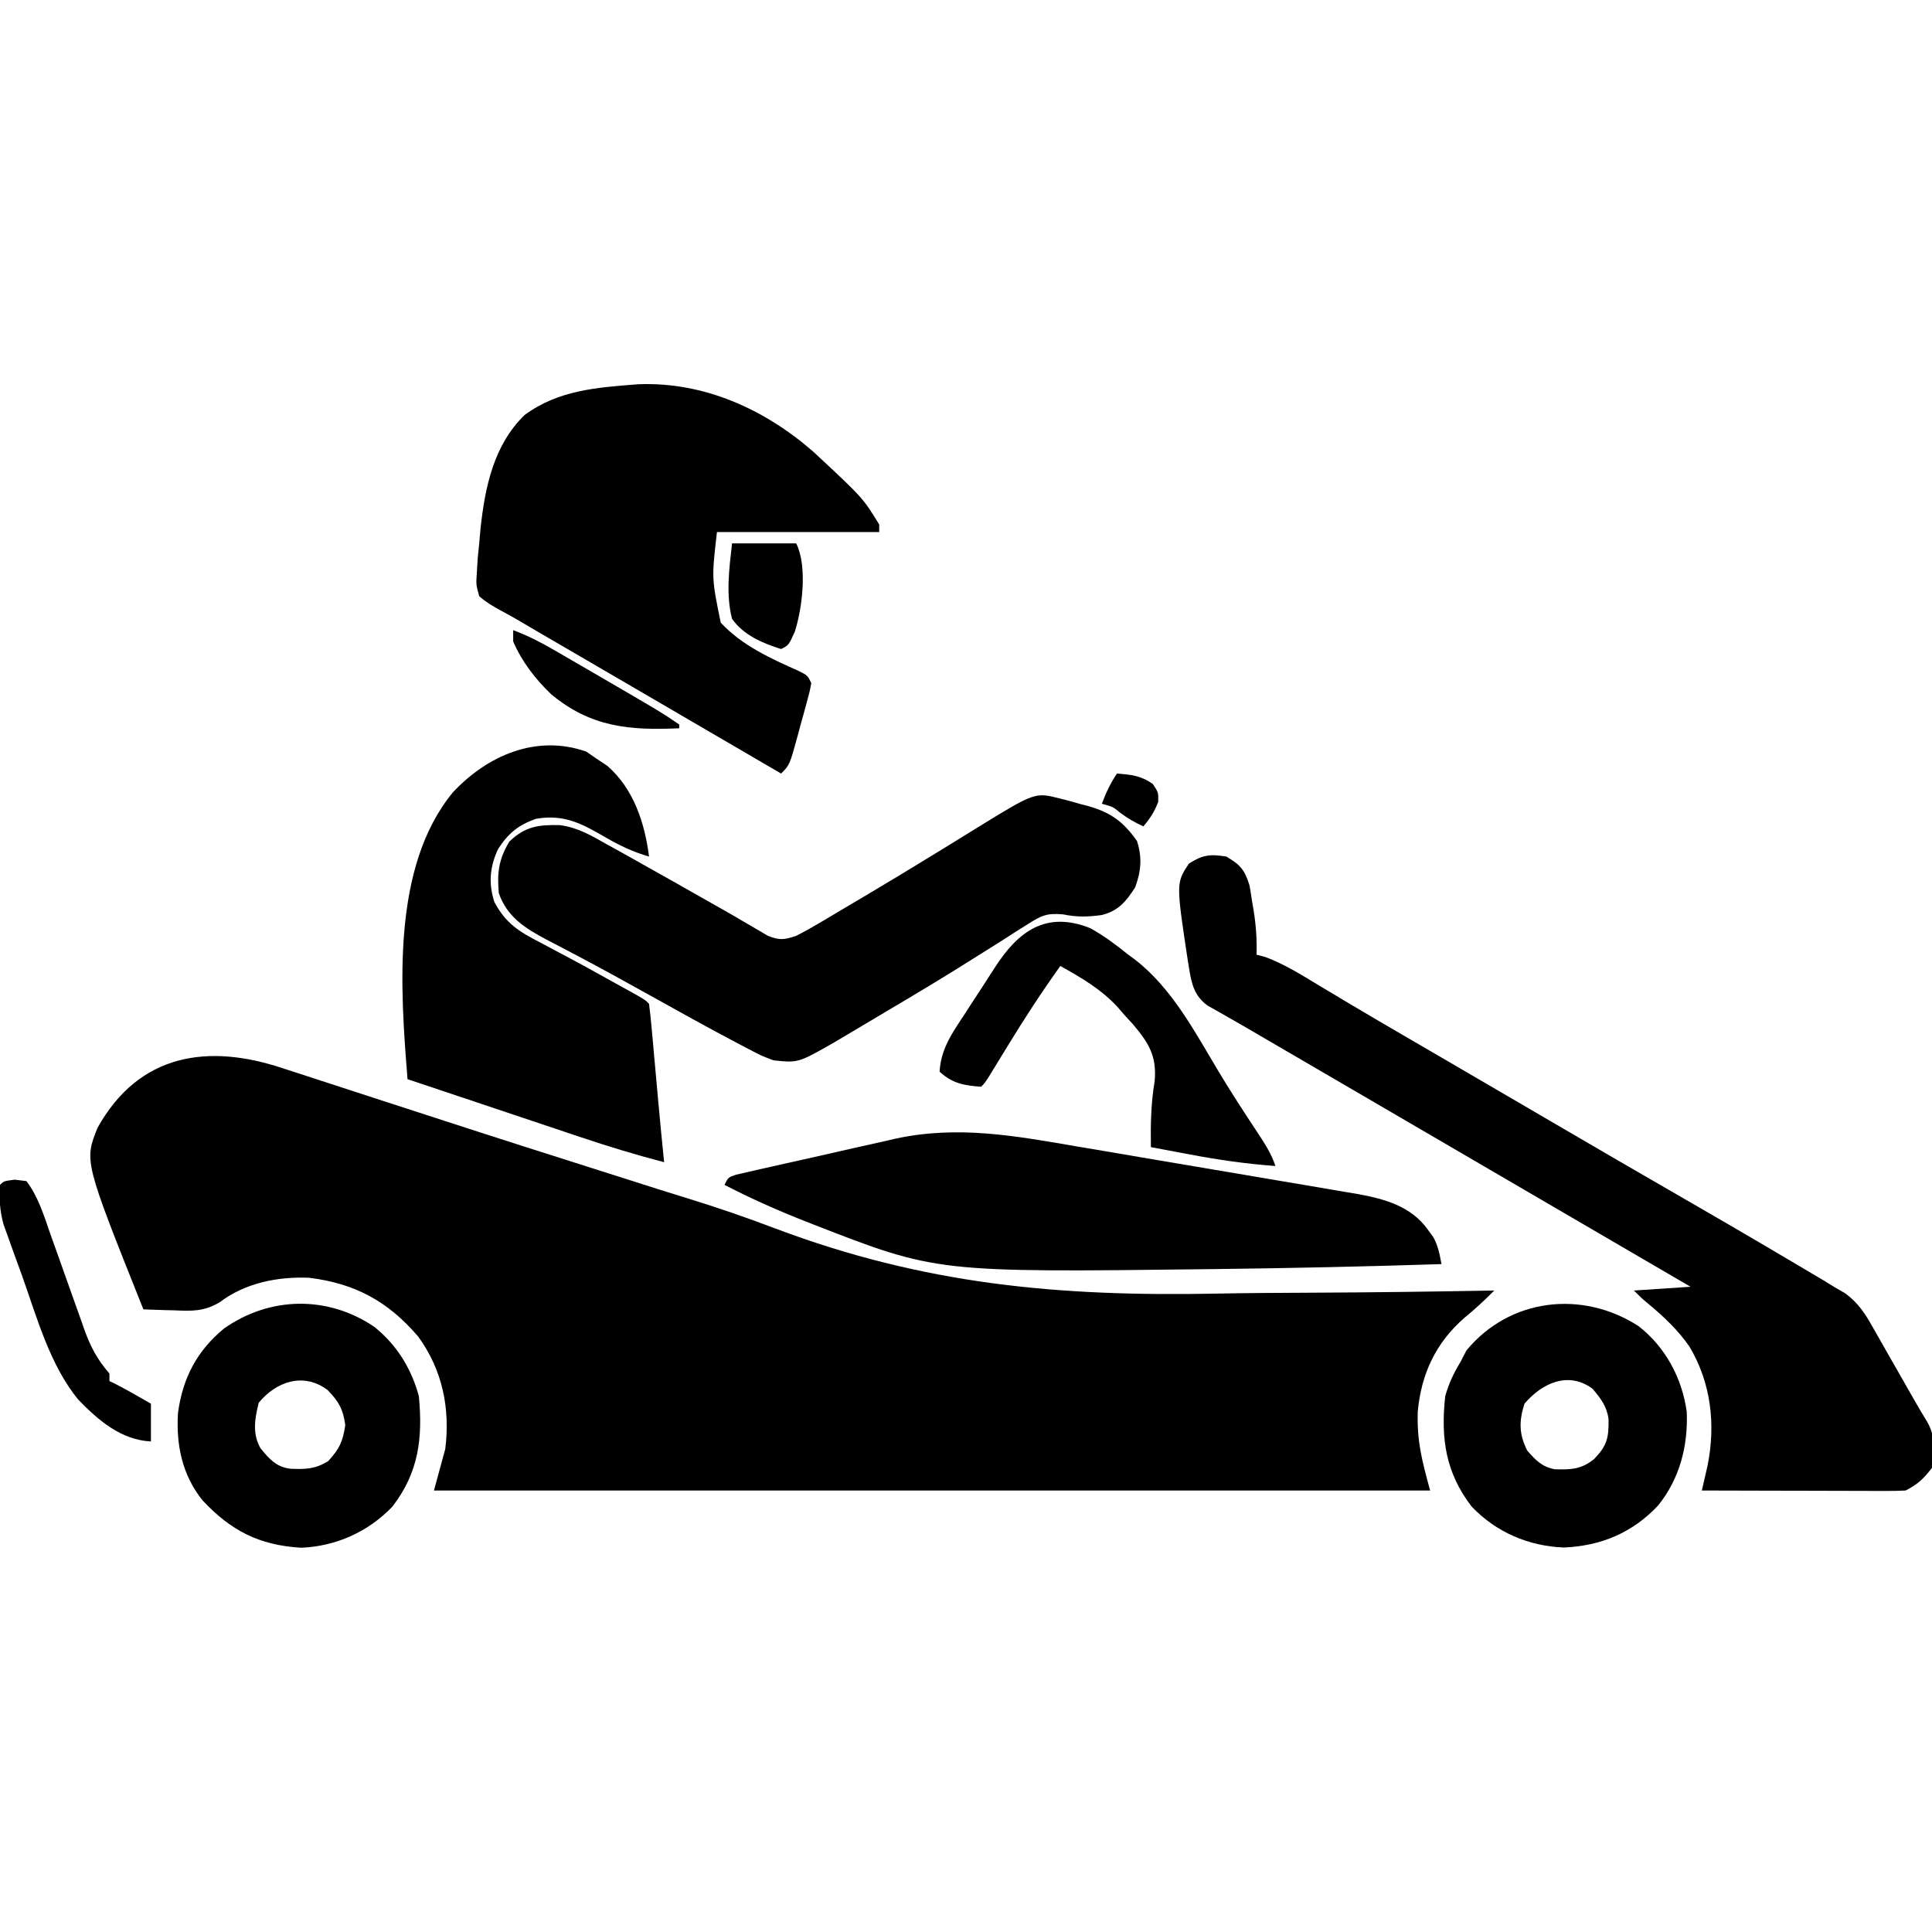 <?xml version="1.0" encoding="UTF-8"?>
<svg version="1.1" xmlns="http://www.w3.org/2000/svg" width="512" height="512">
<rect width="100%" height="100%" fill="white"/>
<path d="M0 0 C1.349 0.437 2.698 0.872 4.048 1.306 C6.933 2.237 9.815 3.178 12.694 4.126 C17.292 5.641 21.896 7.133 26.502 8.622 C32.097 10.433 37.692 12.248 43.284 14.07 C57.088 18.566 70.921 22.968 84.759 27.358 C89.687 28.921 94.613 30.489 99.536 32.063 C102.088 32.872 104.64 33.668 107.2 34.448 C115.079 36.873 122.818 39.525 130.527 42.452 C170.085 57.368 205.777 60.581 247.827 59.74 C255.857 59.583 263.887 59.543 271.918 59.509 C288.332 59.436 304.741 59.23 321.152 58.926 C318.602 61.503 316.023 63.884 313.215 66.176 C305.643 72.804 301.776 81.053 300.867 91.066 C300.652 98.966 301.932 103.784 304.152 111.926 C217.032 111.926 129.912 111.926 40.152 111.926 C41.142 108.296 42.132 104.666 43.152 100.926 C44.49 90.138 42.403 79.962 35.965 71.113 C28.009 61.829 19.304 57.052 7.074 55.547 C-1.3 55.207 -9.878 56.91 -16.645 62.051 C-20.849 64.512 -23.961 64.386 -28.723 64.176 C-29.506 64.158 -30.29 64.14 -31.098 64.121 C-33.015 64.074 -34.931 64.003 -36.848 63.926 C-52.545 24.637 -52.545 24.637 -48.992 15.797 C-38.004 -3.967 -19.596 -6.536 0 0 Z " fill="#000000" transform="translate(74.848,283.074)"/>
<path d="M0 0 C3.73 2.209 4.842 3.491 6.145 7.68 C6.388 9.075 6.611 10.473 6.812 11.875 C6.933 12.57 7.054 13.265 7.178 13.98 C7.843 18.019 8.122 21.912 8 26 C8.786 26.211 9.573 26.423 10.383 26.641 C15.239 28.466 19.448 31.067 23.875 33.75 C25.854 34.934 27.833 36.118 29.812 37.301 C30.833 37.913 31.854 38.524 32.906 39.155 C37.875 42.118 42.874 45.028 47.875 47.938 C49.893 49.113 51.911 50.289 53.93 51.465 C54.932 52.049 55.935 52.632 56.968 53.234 C61.98 56.153 66.99 59.077 72 62 C72.991 62.578 73.983 63.156 75.004 63.752 C79.98 66.654 84.956 69.558 89.93 72.465 C99.128 77.838 108.333 83.198 117.568 88.509 C127.998 94.508 138.395 100.56 148.75 106.688 C149.326 107.028 149.903 107.368 150.496 107.719 C152.139 108.689 153.781 109.663 155.422 110.637 C156.356 111.191 157.29 111.745 158.253 112.315 C159.159 112.871 160.066 113.427 161 114 C162.018 114.594 163.037 115.188 164.086 115.8 C167.405 118.306 169.221 120.989 171.199 124.559 C171.561 125.185 171.923 125.811 172.295 126.456 C173.439 128.443 174.564 130.44 175.688 132.438 C176.452 133.775 177.219 135.111 177.986 136.447 C179.397 138.905 180.799 141.367 182.194 143.834 C183.332 145.829 184.5 147.808 185.708 149.762 C187.953 153.651 187.784 157.657 187 162 C184.81 164.824 183.17 166.415 180 168 C178.274 168.091 176.544 168.118 174.816 168.114 C173.735 168.113 172.654 168.113 171.54 168.113 C169.784 168.106 169.784 168.106 167.992 168.098 C166.796 168.096 165.601 168.095 164.369 168.093 C160.537 168.088 156.706 168.075 152.875 168.062 C150.283 168.057 147.69 168.053 145.098 168.049 C138.732 168.038 132.366 168.021 126 168 C126.14 167.397 126.281 166.793 126.426 166.172 C126.608 165.372 126.791 164.573 126.979 163.75 C127.161 162.961 127.342 162.172 127.53 161.359 C129.713 150.41 128.435 139.401 122.68 129.797 C119.589 125.372 115.869 121.891 111.734 118.445 C110 117 110 117 108 115 C112.95 114.67 117.9 114.34 123 114 C121.546 113.152 120.092 112.304 118.594 111.43 C94.062 97.12 69.531 82.81 45 68.5 C44.009 67.922 43.018 67.344 41.997 66.748 C40.008 65.588 38.019 64.428 36.031 63.268 C30.858 60.249 25.683 57.233 20.508 54.219 C19.439 53.596 18.371 52.974 17.27 52.332 C15.244 51.152 13.218 49.972 11.191 48.793 C9.352 47.721 7.515 46.646 5.681 45.566 C3.848 44.496 2.006 43.442 0.155 42.402 C-0.744 41.888 -1.644 41.374 -2.57 40.844 C-3.375 40.392 -4.179 39.94 -5.008 39.475 C-8.435 36.938 -9.192 33.878 -9.852 29.805 C-10.046 28.614 -10.046 28.614 -10.244 27.399 C-13.322 7.003 -13.322 7.003 -9.938 1.875 C-6.232 -0.49 -4.324 -0.695 0 0 Z " fill="#000000" transform="translate(325,227)"/>
<path d="M0 0 C17.404 -0.718 33.546 6.613 46.434 17.875 C59.572 30.096 59.572 30.096 63.895 37.164 C63.895 37.824 63.895 38.484 63.895 39.164 C49.705 39.164 35.515 39.164 20.895 39.164 C19.482 51.399 19.482 51.399 21.895 63.164 C27.502 69.237 35.226 72.716 42.686 76.033 C44.895 77.164 44.895 77.164 45.895 79.164 C45.489 81.379 45.489 81.379 44.75 84.102 C44.485 85.079 44.22 86.056 43.947 87.062 C43.662 88.086 43.376 89.11 43.082 90.164 C42.808 91.188 42.534 92.211 42.252 93.266 C40.149 100.909 40.149 100.909 37.895 103.164 C27.863 97.312 17.832 91.461 7.801 85.609 C6.334 84.754 6.334 84.754 4.838 83.881 C2.87 82.733 0.903 81.585 -1.064 80.437 C-6.263 77.404 -11.464 74.373 -16.668 71.348 C-17.746 70.721 -18.823 70.093 -19.934 69.447 C-21.985 68.254 -24.037 67.061 -26.09 65.869 C-27.926 64.8 -29.758 63.724 -31.584 62.639 C-33.218 61.683 -34.871 60.76 -36.544 59.877 C-38.58 58.756 -40.37 57.709 -42.105 56.164 C-42.957 53.141 -42.957 53.141 -42.73 49.789 C-42.656 48.558 -42.581 47.327 -42.504 46.059 C-42.372 44.773 -42.241 43.488 -42.105 42.164 C-41.995 40.889 -41.884 39.614 -41.77 38.301 C-40.576 27.28 -38.314 16.19 -30.105 8.164 C-21.107 1.509 -10.797 0.841 0 0 Z " fill="#000000" transform="translate(169.105,101.836)"/>
<path d="M0 0 C1.257 0.319 1.257 0.319 2.539 0.645 C3.372 0.886 4.205 1.127 5.062 1.375 C5.875 1.585 6.687 1.795 7.523 2.012 C13.416 3.705 16.805 6.149 20.375 11.25 C21.792 15.629 21.466 19.291 19.875 23.562 C17.48 27.278 15.43 29.805 10.984 30.875 C7.314 31.374 4.426 31.451 0.763 30.689 C-3.586 30.32 -4.994 31.009 -8.621 33.328 C-9.699 34.001 -10.776 34.675 -11.886 35.369 C-13.049 36.121 -14.212 36.873 -15.375 37.625 C-16.591 38.391 -17.809 39.155 -19.028 39.917 C-20.958 41.122 -22.886 42.329 -24.811 43.543 C-31.863 47.985 -39.02 52.248 -46.192 56.494 C-48.28 57.731 -50.366 58.973 -52.451 60.216 C-53.746 60.985 -55.041 61.754 -56.336 62.523 C-57.467 63.196 -58.598 63.868 -59.763 64.56 C-69.397 70.068 -69.397 70.068 -75.938 69.375 C-79.102 68.188 -79.102 68.188 -82.562 66.375 C-83.554 65.86 -83.554 65.86 -84.566 65.335 C-93.063 60.874 -101.452 56.195 -109.836 51.526 C-115.705 48.258 -121.58 45.015 -127.523 41.883 C-128.527 41.35 -129.531 40.817 -130.566 40.269 C-132.421 39.287 -134.282 38.316 -136.149 37.356 C-141.819 34.342 -146.515 31.417 -148.75 25.066 C-149.219 19.741 -148.803 16.089 -145.938 11.375 C-141.697 7.341 -138.228 6.931 -132.642 7.033 C-127.958 7.625 -124.302 9.743 -120.25 12.062 C-119.36 12.55 -118.47 13.038 -117.553 13.54 C-114.668 15.129 -111.802 16.749 -108.938 18.375 C-106.908 19.514 -104.878 20.652 -102.848 21.789 C-98.992 23.956 -95.145 26.137 -91.305 28.332 C-90.427 28.828 -89.548 29.324 -88.644 29.834 C-86.748 30.914 -84.864 32.014 -82.989 33.13 C-82.026 33.689 -81.063 34.248 -80.07 34.824 C-79.206 35.337 -78.341 35.85 -77.45 36.378 C-74.348 37.609 -73.079 37.437 -69.938 36.375 C-67.951 35.373 -66.004 34.29 -64.09 33.156 C-63.529 32.826 -62.968 32.496 -62.39 32.156 C-60.547 31.069 -58.711 29.972 -56.875 28.875 C-55.589 28.115 -54.303 27.355 -53.017 26.595 C-46.337 22.642 -39.695 18.629 -33.078 14.57 C-32.132 13.991 -32.132 13.991 -31.167 13.401 C-28.148 11.551 -25.133 9.694 -22.127 7.822 C-6.651 -1.705 -6.651 -1.705 0 0 Z " fill="#000000" transform="translate(280.938,211.625)"/>
<path d="M0 0 C0.866 0.598 1.732 1.196 2.625 1.812 C3.615 2.473 4.605 3.132 5.625 3.812 C12.554 9.885 15.509 18.939 16.625 27.812 C12.453 26.595 8.948 24.955 5.22 22.79 C-1.155 19.106 -5.841 16.497 -13.375 17.812 C-18.09 19.503 -20.648 21.624 -23.375 25.812 C-25.573 30.522 -25.955 34.871 -24.375 39.812 C-21.381 45.527 -17.778 47.723 -12.25 50.562 C-10.644 51.42 -9.039 52.278 -7.434 53.137 C-6.606 53.573 -5.778 54.009 -4.925 54.458 C-0.69 56.707 3.497 59.043 7.688 61.375 C8.467 61.805 9.246 62.234 10.049 62.677 C15.509 65.697 15.509 65.697 16.625 66.812 C16.914 69.055 17.142 71.306 17.344 73.559 C17.438 74.586 17.438 74.586 17.534 75.635 C17.735 77.839 17.93 80.045 18.125 82.25 C18.256 83.703 18.388 85.155 18.52 86.607 C18.712 88.727 18.904 90.846 19.094 92.966 C19.569 98.252 20.084 103.533 20.625 108.812 C13.109 106.844 5.729 104.605 -1.633 102.125 C-3.176 101.609 -3.176 101.609 -4.749 101.083 C-8.001 99.996 -11.25 98.904 -14.5 97.812 C-16.686 97.08 -18.872 96.349 -21.059 95.617 C-25.08 94.271 -29.101 92.924 -33.122 91.574 C-37.871 89.981 -42.622 88.394 -47.375 86.812 C-49.301 62.768 -51.645 30.629 -35.375 10.812 C-26.247 1.044 -13.263 -4.667 0 0 Z " fill="#000000" transform="translate(155.375,199.188)"/>
<path d="M0 0 C2.337 0.395 4.675 0.789 7.012 1.182 C11.887 2.005 16.759 2.836 21.631 3.674 C27.862 4.744 34.097 5.792 40.333 6.834 C45.151 7.641 49.966 8.461 54.781 9.284 C57.08 9.676 59.378 10.063 61.678 10.447 C64.891 10.984 68.101 11.538 71.31 12.097 C72.25 12.251 73.191 12.405 74.16 12.563 C81.428 13.856 88.735 15.805 93.164 22.141 C93.637 22.789 94.11 23.437 94.598 24.105 C95.867 26.464 96.251 28.581 96.727 31.203 C76.875 31.847 57.024 32.274 37.164 32.516 C36.436 32.525 35.708 32.534 34.958 32.543 C-37.099 33.422 -37.099 33.422 -69.711 20.703 C-70.356 20.452 -71 20.201 -71.664 19.942 C-79.032 17.038 -86.241 13.851 -93.273 10.203 C-92.273 8.203 -92.273 8.203 -90.197 7.507 C-89.282 7.298 -88.368 7.09 -87.425 6.875 C-86.389 6.634 -85.353 6.394 -84.286 6.147 C-83.154 5.895 -82.022 5.643 -80.855 5.383 C-79.11 4.988 -79.11 4.988 -77.328 4.584 C-74.852 4.027 -72.374 3.474 -69.896 2.925 C-66.143 2.091 -62.397 1.232 -58.65 0.371 C-56.24 -0.168 -53.829 -0.706 -51.418 -1.242 C-50.312 -1.498 -49.206 -1.755 -48.067 -2.019 C-31.519 -5.611 -16.433 -2.825 0 0 Z " fill="#000000" transform="translate(285.273,303.797)"/>
<path d="M0 0 C7.135 5.506 11.599 13.811 12.82 22.723 C13.21 31.721 10.966 40.44 5.285 47.508 C-1.484 54.77 -9.888 58.301 -19.773 58.703 C-29.09 58.342 -37.723 54.649 -44.18 47.848 C-51.084 38.883 -52.404 29.763 -51.18 18.598 C-50.256 15.278 -48.957 12.537 -47.18 9.598 C-46.643 8.566 -46.107 7.535 -45.555 6.473 C-34.101 -7.392 -14.901 -9.587 0 0 Z M-30.18 20.598 C-31.661 25.255 -31.65 28.673 -29.43 33.035 C-27.199 35.575 -25.535 37.352 -22.129 37.969 C-17.869 38.094 -15.057 37.995 -11.68 35.223 C-8.277 31.65 -7.831 29.657 -7.895 24.699 C-8.361 21.26 -9.961 19.186 -12.18 16.598 C-18.571 11.911 -25.535 15.132 -30.18 20.598 Z " fill="#000000" transform="translate(434.18,351.402)"/>
<path d="M0 0 C5.97 4.79 9.819 11.019 11.812 18.375 C12.883 29.575 11.745 38.624 4.812 47.625 C-1.53 54.306 -10.209 58.194 -19.395 58.539 C-30.495 57.887 -38.021 54.009 -45.5 46 C-50.914 39.291 -52.58 31.197 -52.008 22.711 C-50.741 13.536 -46.993 6.353 -39.812 0.438 C-27.722 -8.064 -12.371 -8.387 0 0 Z M-30.625 20.125 C-31.677 24.332 -32.363 28.343 -30.137 32.191 C-27.802 35.05 -25.942 37.165 -22.199 37.613 C-18.137 37.743 -15.816 37.749 -12.25 35.625 C-9.235 32.336 -8.357 30.5 -7.688 26.062 C-8.271 21.761 -9.389 19.854 -12.348 16.77 C-18.597 12.033 -25.872 14.338 -30.625 20.125 Z " fill="#000000" transform="translate(99.188,351.625)"/>
<path d="M0 0 C3.609 2.031 6.787 4.396 10 7 C10.615 7.452 11.23 7.905 11.863 8.371 C21.697 15.989 27.844 27.802 34.141 38.297 C37.471 43.826 40.998 49.224 44.56 54.606 C46.383 57.382 47.945 59.834 49 63 C41.329 62.438 33.865 61.377 26.312 59.938 C25.313 59.751 24.313 59.565 23.283 59.373 C20.855 58.92 18.427 58.462 16 58 C15.904 52.033 16.006 46.399 17 40.5 C17.571 33.82 15.465 30.467 11.242 25.434 C10.502 24.631 9.762 23.827 9 23 C8.138 21.996 8.138 21.996 7.258 20.973 C2.874 16.18 -2.369 13.142 -8 10 C-12.916 16.856 -17.484 23.861 -21.875 31.062 C-23.017 32.929 -24.16 34.795 -25.305 36.66 C-25.8 37.471 -26.294 38.282 -26.804 39.117 C-28 41 -28 41 -29 42 C-33.571 41.655 -36.583 41.143 -40 38 C-39.632 31.838 -36.608 27.692 -33.312 22.688 C-32.795 21.884 -32.277 21.08 -31.744 20.252 C-30.699 18.634 -29.646 17.021 -28.586 15.413 C-27.52 13.791 -26.469 12.159 -25.432 10.519 C-19.132 0.684 -11.71 -4.701 0 0 Z " fill="#000000" transform="translate(289,246)"/>
<path d="M0 0 C1.547 0.186 1.547 0.186 3.125 0.375 C6.338 4.592 7.822 9.706 9.559 14.656 C10.214 16.486 10.87 18.315 11.525 20.145 C12.547 23.014 13.566 25.884 14.579 28.755 C15.564 31.538 16.561 34.316 17.559 37.094 C17.857 37.949 18.155 38.804 18.462 39.686 C20.123 44.289 21.873 47.633 25.125 51.375 C25.125 52.035 25.125 52.695 25.125 53.375 C25.641 53.623 26.156 53.87 26.688 54.125 C29.897 55.771 33.001 57.573 36.125 59.375 C36.125 62.675 36.125 65.975 36.125 69.375 C28.205 68.969 22.272 63.842 16.938 58.375 C9.39 49.274 5.906 36.508 1.973 25.459 C1.24 23.41 0.491 21.368 -0.258 19.326 C-0.733 18 -1.207 16.674 -1.68 15.348 C-2.102 14.175 -2.525 13.002 -2.96 11.793 C-3.933 8.159 -4.114 5.12 -3.875 1.375 C-2.875 0.375 -2.875 0.375 0 0 Z " fill="#000000" transform="translate(3.875,312.625)"/>
<path d="M0 0 C5.61 0 11.22 0 17 0 C20.014 6.029 18.631 17.176 16.625 23.438 C15 27 15 27 13 28 C8.019 26.444 3.093 24.348 0 20 C-1.681 13.502 -0.735 6.585 0 0 Z " fill="#000000" transform="translate(194,144)"/>
<path d="M0 0 C3.797 1.418 7.212 3.167 10.719 5.195 C11.811 5.826 12.903 6.456 14.028 7.105 C15.185 7.778 16.343 8.451 17.5 9.125 C18.677 9.807 19.854 10.49 21.031 11.172 C39.294 21.78 39.294 21.78 44 25 C44 25.33 44 25.66 44 26 C30.828 26.595 20.57 25.735 10.008 16.934 C5.842 12.922 2.298 8.333 0 3 C0 2.01 0 1.02 0 0 Z " fill="#000000" transform="translate(136,167)"/>
<path d="M0 0 C3.791 0.292 6.351 0.545 9.5 2.75 C11 5 11 5 10.938 7.5 C9.964 10.097 8.792 11.896 7 14 C4.783 12.971 2.891 11.918 0.938 10.438 C-1.042 8.813 -1.042 8.813 -4 8 C-2.875 5.028 -1.777 2.666 0 0 Z " fill="#000000" transform="translate(296,205)"/>
</svg>
